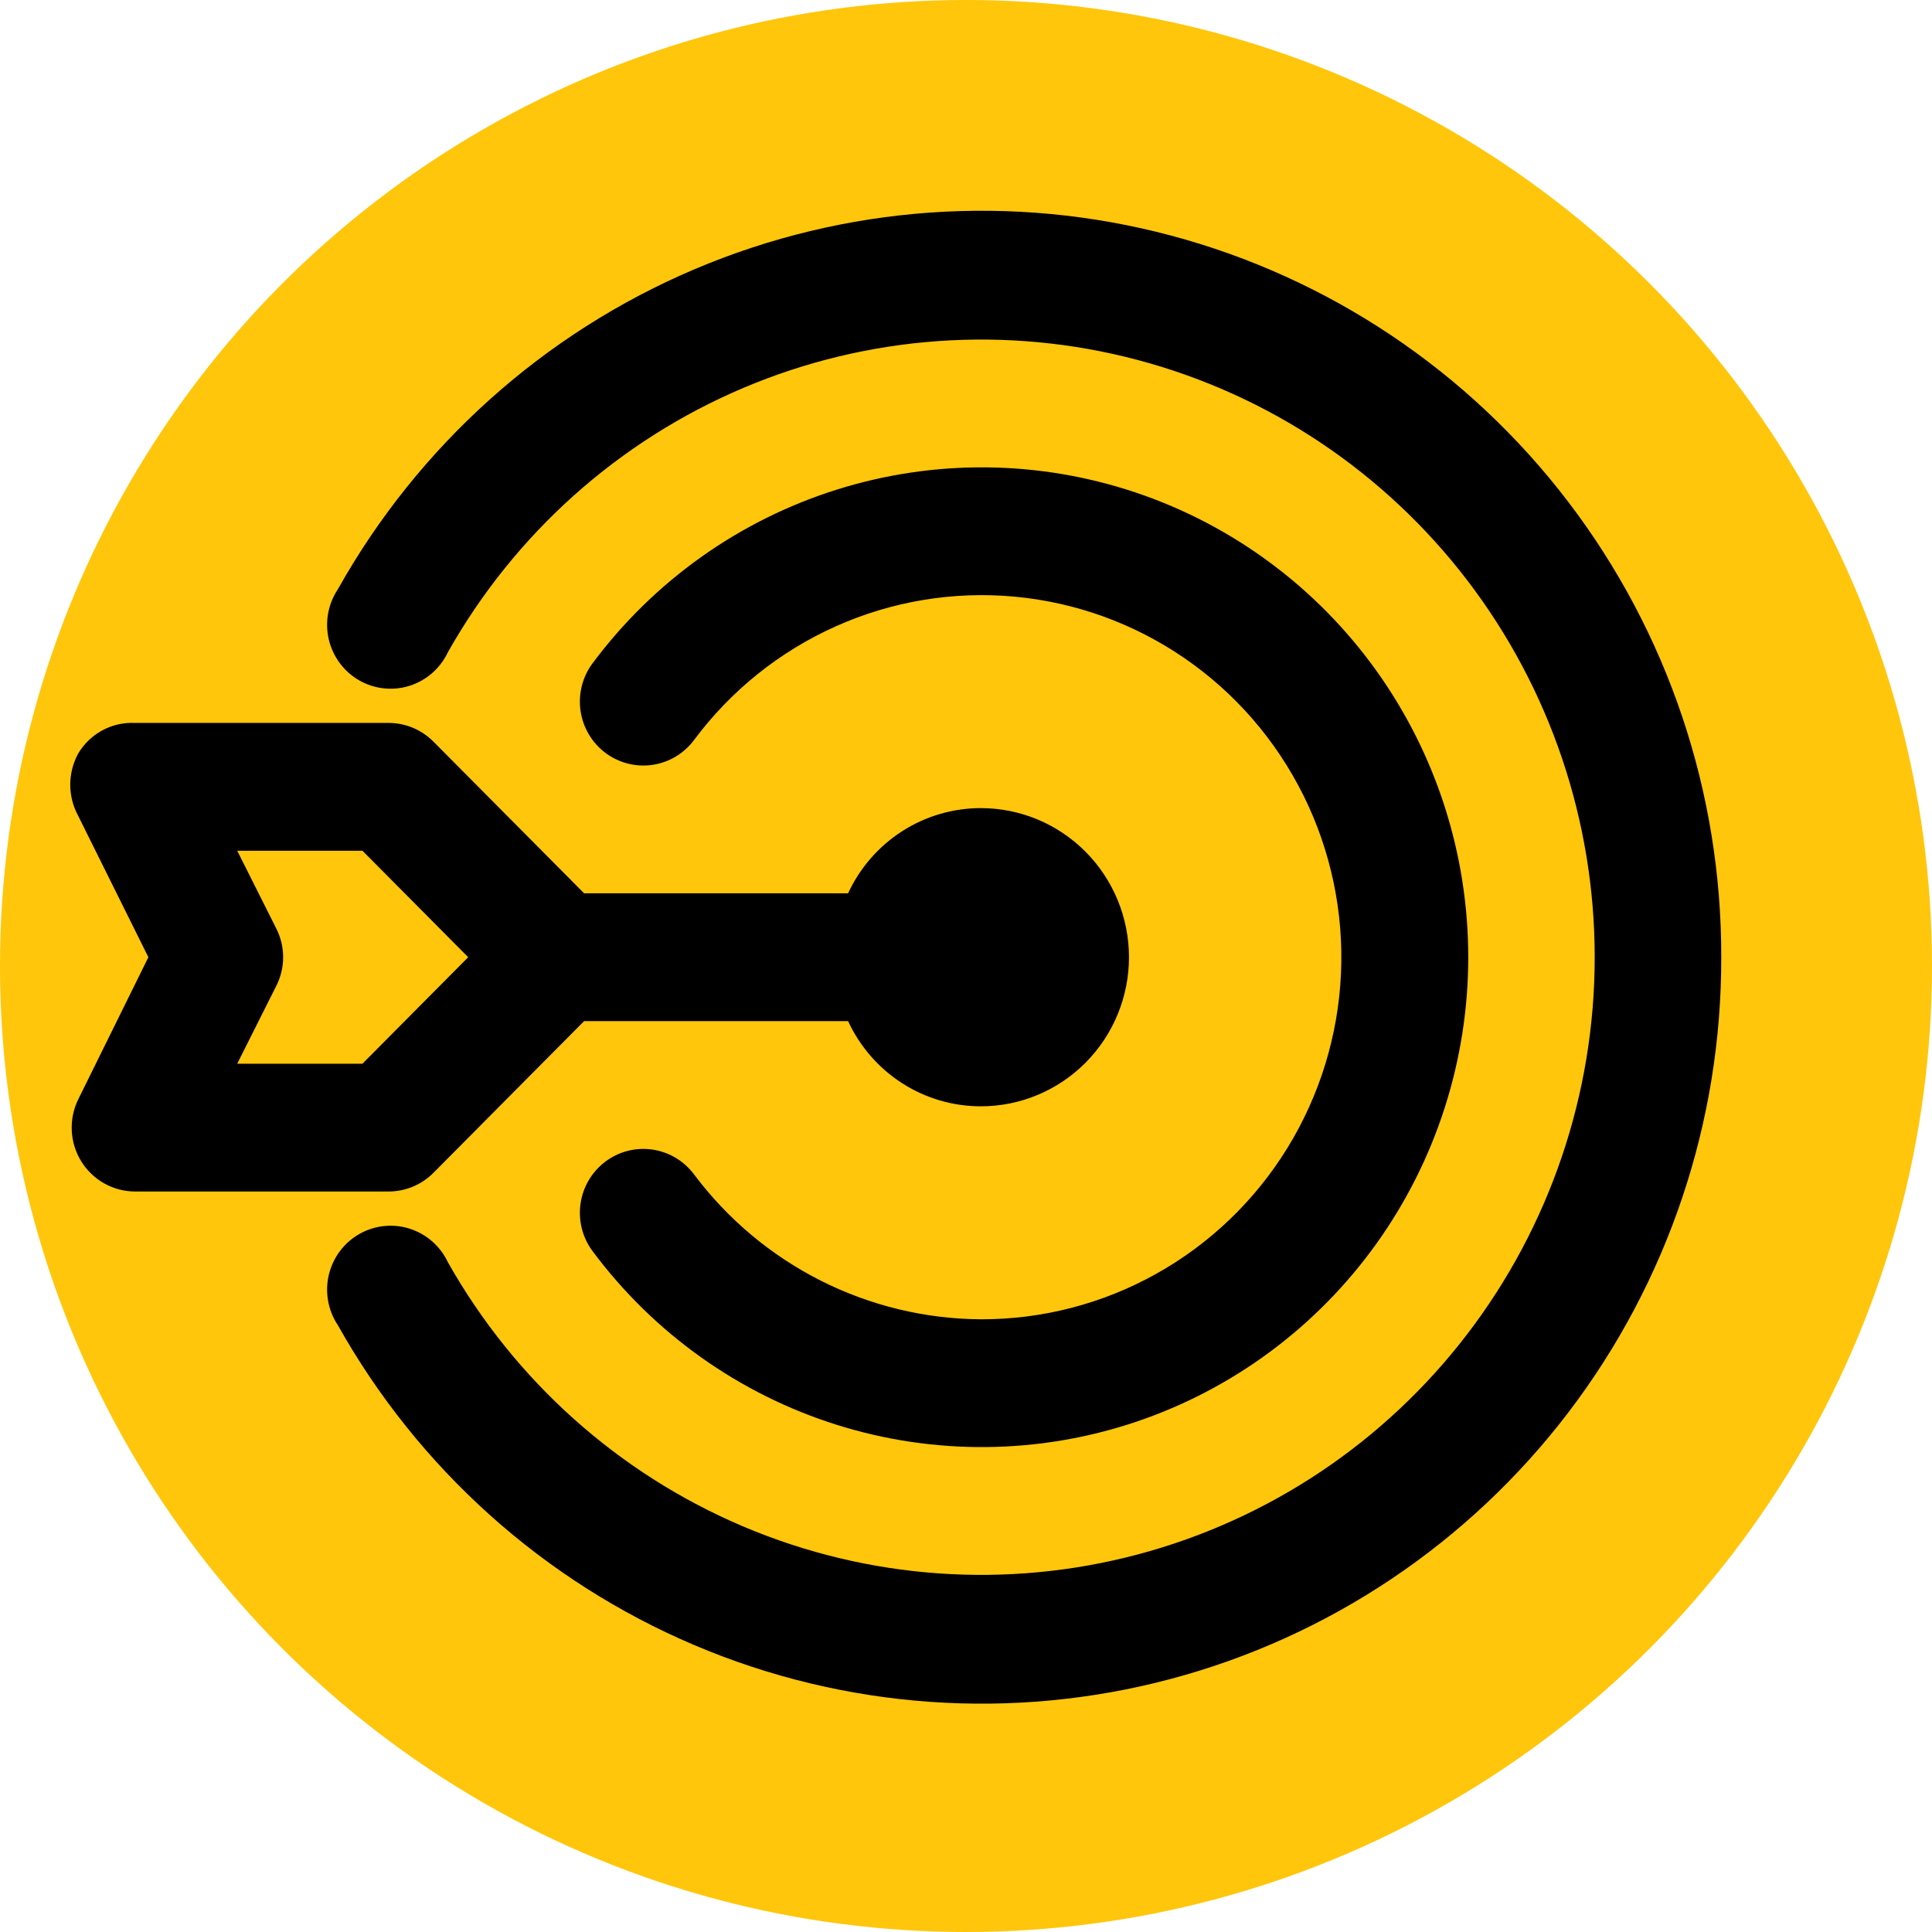 <svg width="110" height="110" viewBox="0 0 110 110" fill="none" xmlns="http://www.w3.org/2000/svg">
<circle cx="55" cy="55" r="55" fill="#FFC60B"/>
<path d="M98 54.5C98.023 63.876 94.959 72.995 89.287 80.43C83.615 87.866 75.655 93.198 66.653 95.593C57.651 97.989 48.114 97.311 39.535 93.667C30.955 90.023 23.818 83.618 19.239 75.455C18.961 75.039 18.772 74.571 18.683 74.079C18.594 73.586 18.606 73.081 18.72 72.593C18.834 72.106 19.046 71.648 19.344 71.247C19.641 70.846 20.018 70.511 20.45 70.264C20.882 70.016 21.36 69.861 21.854 69.808C22.348 69.755 22.848 69.805 23.322 69.955C23.796 70.106 24.235 70.353 24.61 70.681C24.984 71.01 25.288 71.413 25.501 71.865C29.308 78.616 35.226 83.908 42.333 86.918C49.44 89.927 57.335 90.484 64.789 88.501C72.243 86.519 78.836 82.109 83.54 75.958C88.245 69.808 90.796 62.263 90.796 54.5C90.796 46.737 88.245 39.192 83.54 33.042C78.836 26.891 72.243 22.481 64.789 20.499C57.335 18.517 49.44 19.073 42.333 22.082C35.226 25.092 29.308 30.384 25.501 37.135C25.288 37.587 24.984 37.99 24.61 38.319C24.235 38.647 23.796 38.894 23.322 39.045C22.848 39.195 22.348 39.245 21.854 39.192C21.36 39.139 20.882 38.984 20.45 38.736C20.018 38.489 19.641 38.154 19.344 37.753C19.046 37.352 18.834 36.894 18.72 36.407C18.606 35.919 18.594 35.414 18.683 34.922C18.772 34.429 18.961 33.961 19.239 33.545C23.818 25.382 30.955 18.977 39.535 15.333C48.114 11.689 57.651 11.011 66.653 13.407C75.655 15.802 83.615 21.134 89.287 28.57C94.959 36.005 98.023 45.124 98 54.5ZM22.129 67.839H7.677C7.065 67.836 6.464 67.677 5.93 67.376C5.396 67.075 4.947 66.643 4.624 66.119C4.302 65.596 4.116 64.998 4.086 64.382C4.055 63.767 4.181 63.154 4.45 62.601L8.448 54.5L4.45 46.448C4.155 45.905 4 45.296 4 44.678C4 44.059 4.155 43.45 4.45 42.907C4.78 42.349 5.255 41.892 5.824 41.584C6.392 41.277 7.033 41.13 7.677 41.161H22.129C23.087 41.162 24.005 41.545 24.682 42.228L33.257 50.862H48.286C48.957 49.412 50.025 48.185 51.365 47.325C52.705 46.466 54.261 46.01 55.849 46.011C58.085 46.011 60.229 46.906 61.81 48.498C63.391 50.09 64.279 52.249 64.279 54.5C64.279 56.751 63.391 58.91 61.81 60.502C60.229 62.094 58.085 62.989 55.849 62.989C54.261 62.99 52.705 62.534 51.365 61.675C50.025 60.815 48.957 59.588 48.286 58.138H33.257L24.682 66.772C24.005 67.455 23.087 67.838 22.129 67.839ZM20.636 60.563L26.657 54.5L20.636 48.437H13.506L15.722 52.851C15.984 53.361 16.121 53.926 16.121 54.5C16.121 55.074 15.984 55.639 15.722 56.149L13.506 60.563H20.636ZM55.849 75.115C52.681 75.097 49.56 74.343 46.728 72.913C43.896 71.483 41.429 69.415 39.519 66.869C39.234 66.487 38.878 66.165 38.469 65.921C38.061 65.678 37.609 65.518 37.14 65.451C36.67 65.383 36.192 65.409 35.732 65.528C35.273 65.646 34.841 65.855 34.461 66.141C34.081 66.428 33.762 66.787 33.52 67.198C33.278 67.609 33.119 68.064 33.052 68.537C32.917 69.493 33.163 70.463 33.738 71.235C37.227 75.918 42.09 79.377 47.639 81.123C53.188 82.868 59.142 82.811 64.657 80.96C70.172 79.109 74.969 75.557 78.368 70.808C81.767 66.059 83.596 60.354 83.596 54.5C83.596 48.646 81.767 42.941 78.368 38.192C74.969 33.443 70.172 29.891 64.657 28.04C59.142 26.189 53.188 26.132 47.639 27.878C42.09 29.623 37.227 33.082 33.738 37.765C33.163 38.537 32.917 39.507 33.052 40.463C33.188 41.418 33.694 42.28 34.461 42.858C35.228 43.437 36.191 43.686 37.14 43.55C38.088 43.413 38.944 42.903 39.519 42.131C41.614 39.318 44.389 37.092 47.58 35.663C50.77 34.234 54.271 33.651 57.748 33.969C61.226 34.287 64.565 35.495 67.448 37.479C70.331 39.462 72.662 42.156 74.22 45.302C75.778 48.449 76.511 51.945 76.349 55.457C76.186 58.969 75.135 62.381 73.294 65.369C71.453 68.357 68.884 70.821 65.83 72.526C62.777 74.232 59.341 75.124 55.849 75.115Z" fill="black"/>
</svg>
